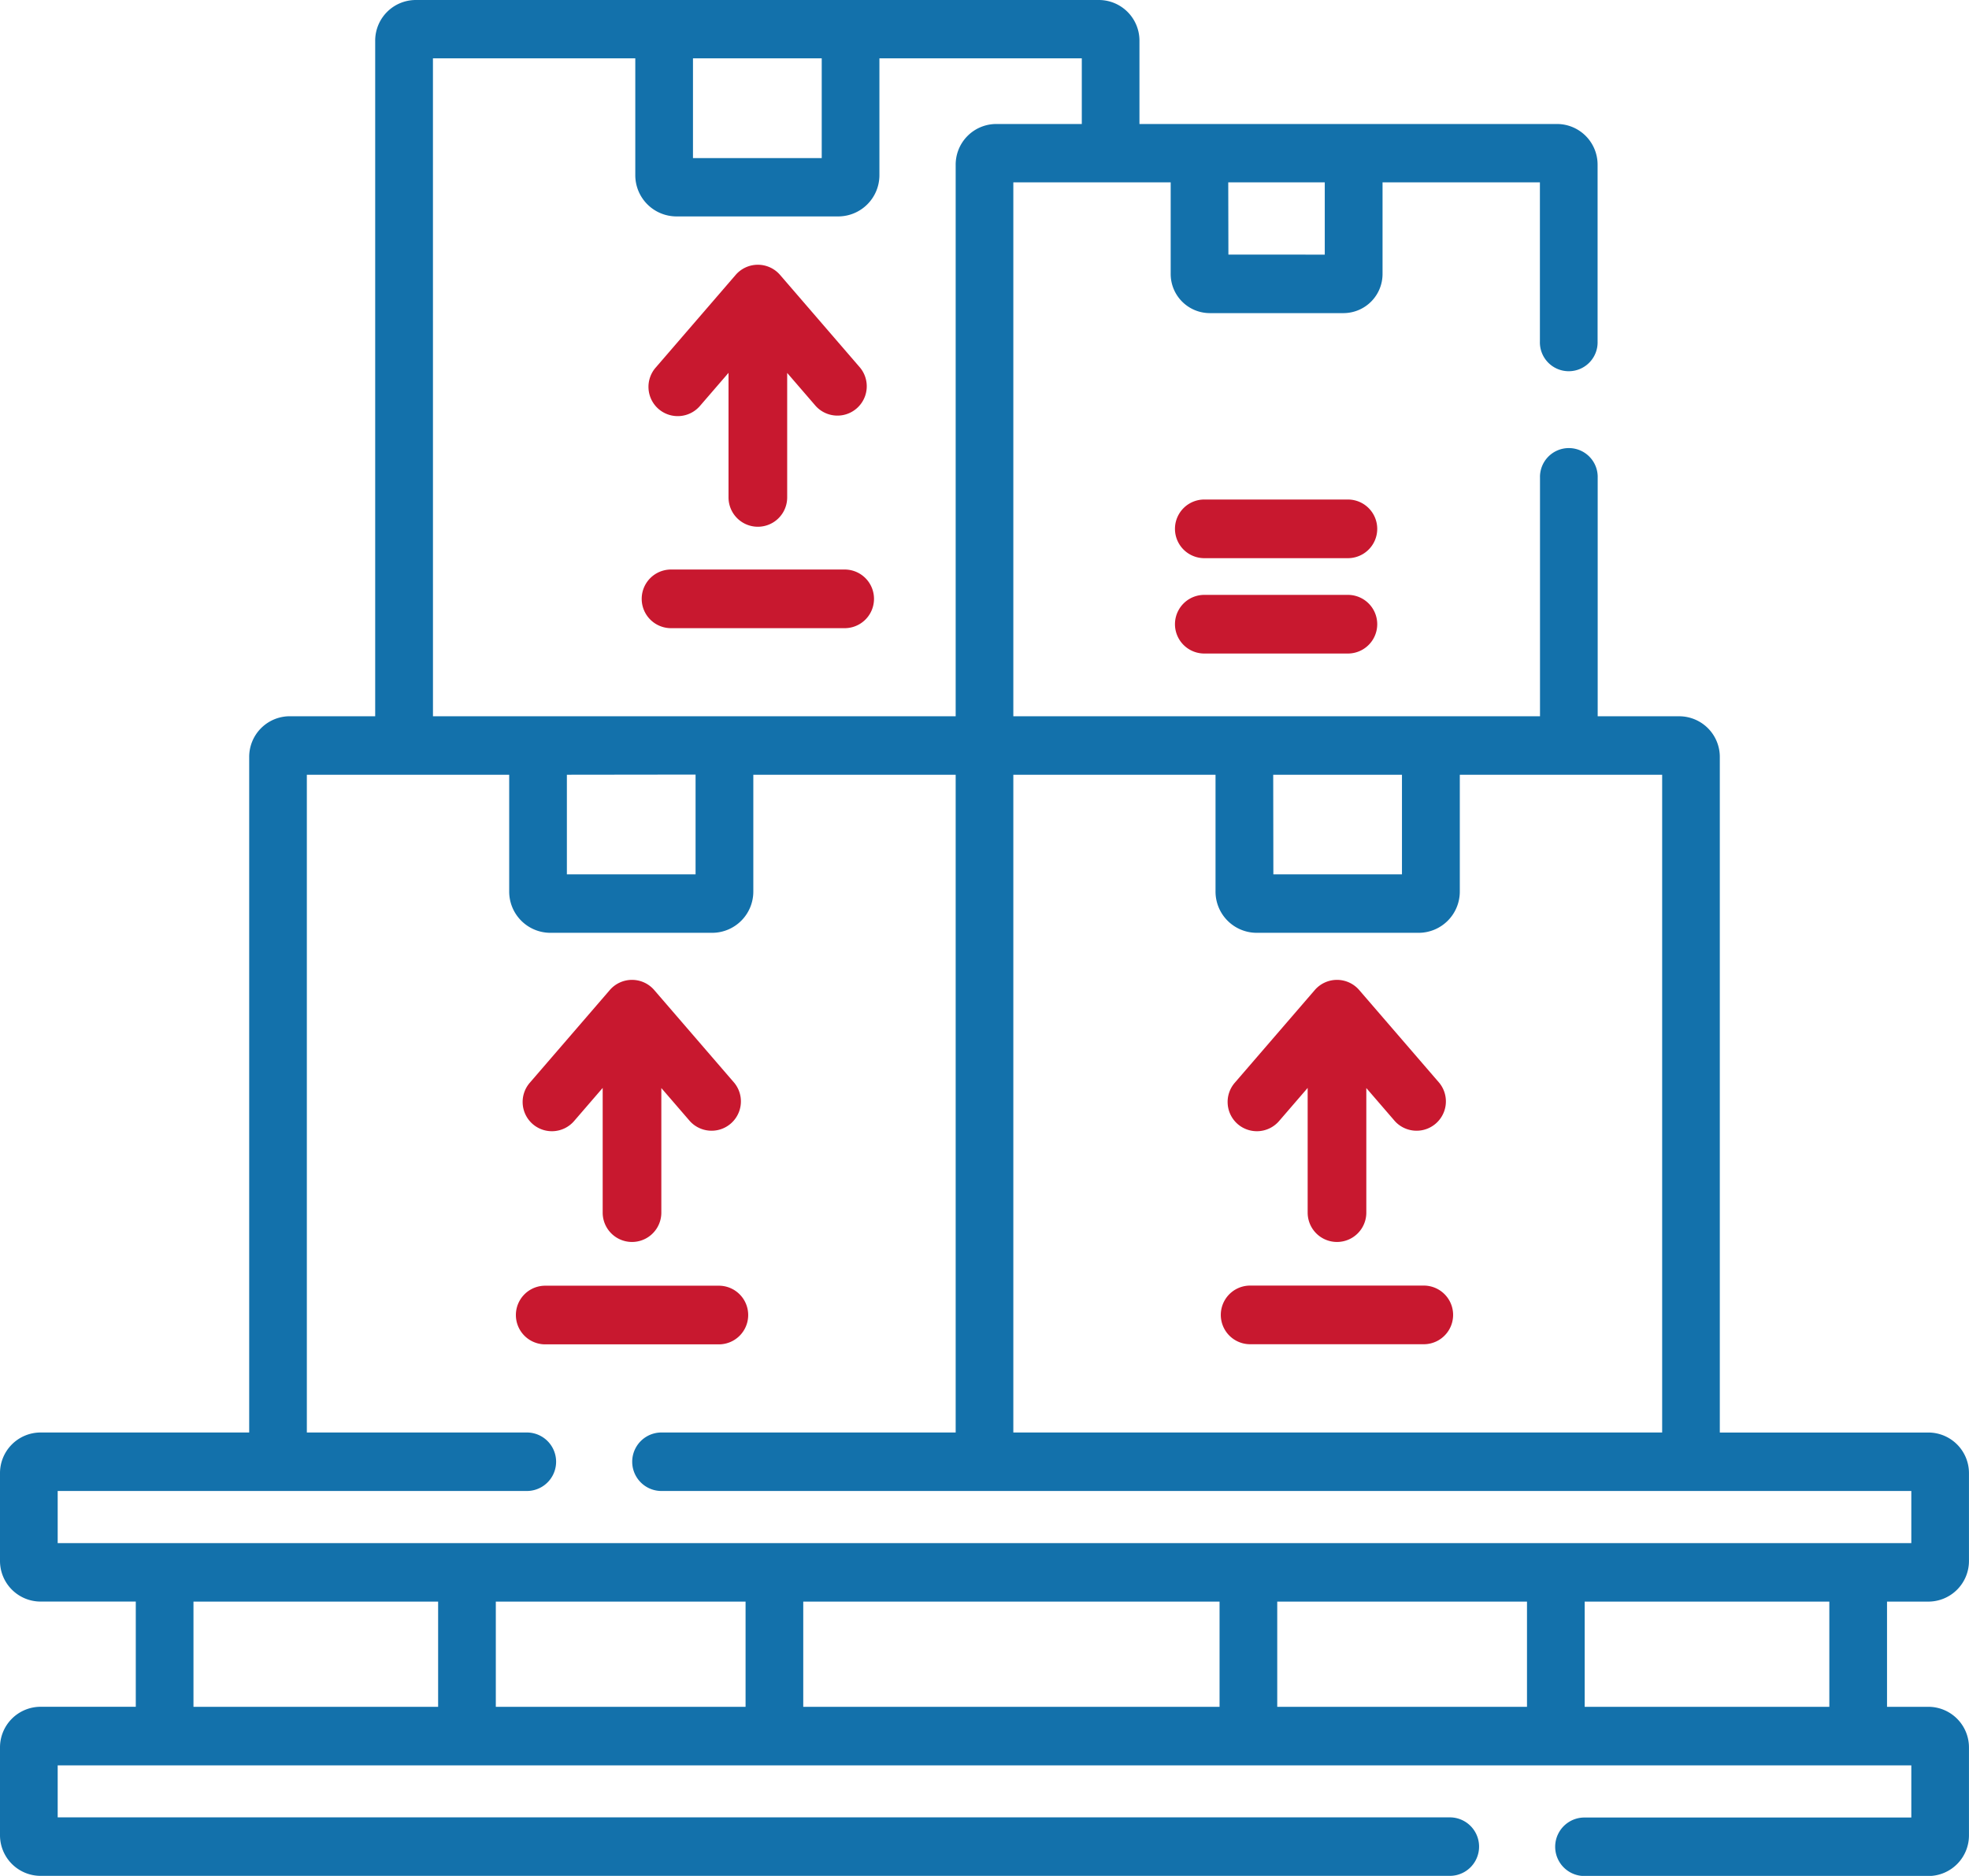 <svg xmlns="http://www.w3.org/2000/svg" width="62.976" height="60" viewBox="0 0 62.976 60"><g id="pallet" transform="translate(0 -15.434)"><g id="Group_3068" data-name="Group 3068" transform="translate(0 15.434)"><path id="Path_259" data-name="Path 259" d="M136.494,271.469a.938.938,0,0,0,1.323-.1l.913-1.058V274.3a.938.938,0,0,0,1.876,0v-3.985l.913,1.058a.938.938,0,0,0,1.42-1.225l-2.561-2.968a.938.938,0,0,0-1.42,0l-2.561,2.968A.938.938,0,0,0,136.494,271.469Z" transform="translate(-119.454 -235.514)" fill="#c8182f"></path><path id="Path_260" data-name="Path 260" d="M141.87,346.166a.938.938,0,0,0-.938-.938h-5.554a.938.938,0,0,0,0,1.876h5.554A.938.938,0,0,0,141.87,346.166Z" transform="translate(-117.94 -304.105)" fill="#c8182f"></path><path id="Path_261" data-name="Path 261" d="M320.2,271.469a.938.938,0,0,0,1.323-.1l.913-1.058V274.3a.938.938,0,0,0,1.876,0v-3.985l.913,1.058a.938.938,0,0,0,1.42-1.225l-2.561-2.968a.938.938,0,0,0-1.42,0l-2.561,2.968A.938.938,0,0,0,320.2,271.469Z" transform="translate(-280.612 -235.514)" fill="#c8182f"></path><path id="Path_262" data-name="Path 262" d="M319.085,347.1h5.554a.938.938,0,0,0,0-1.876h-5.554a.938.938,0,0,0,0,1.876Z" transform="translate(-279.101 -304.105)" fill="#c8182f"></path><path id="Path_263" data-name="Path 263" d="M311.633,168.027H307.04a.938.938,0,1,0,0,1.876h4.593a.938.938,0,0,0,0-1.876Z" transform="translate(-268.522 -149)" fill="#c8182f"></path><path id="Path_264" data-name="Path 264" d="M311.633,143.566H307.04a.938.938,0,1,0,0,1.876h4.593a.938.938,0,0,0,0-1.876Z" transform="translate(-268.522 -127.589)" fill="#c8182f"></path><path id="Path_265" data-name="Path 265" d="M169.286,87.762a.938.938,0,0,0,1.323-.1l.913-1.058v3.985a.938.938,0,0,0,1.876,0V86.607l.913,1.058a.938.938,0,0,0,1.42-1.225l-2.561-2.968a.938.938,0,0,0-1.42,0l-2.561,2.968A.938.938,0,0,0,169.286,87.762Z" transform="translate(-148.221 -74.679)" fill="#c8182f"></path><path id="Path_266" data-name="Path 266" d="M173.724,161.521H168.17a.938.938,0,0,0,0,1.876h5.554a.938.938,0,1,0,0-1.876Z" transform="translate(-146.708 -143.305)" fill="#c8182f"></path><path id="Path_267" data-name="Path 267" d="M61.684,66.661a1.3,1.3,0,0,0,1.291-1.309V62.562a1.3,1.3,0,0,0-1.291-1.309H55.006v-21.6a1.3,1.3,0,0,0-1.292-1.309H51.1V30.719a.923.923,0,1,0-1.845,0v7.625H32.41V21.267h5.033v2.923a1.252,1.252,0,0,0,1.241,1.259h4.294a1.252,1.252,0,0,0,1.241-1.259V21.267h5.033v5.087a.923.923,0,1,0,1.845,0V20.705A1.3,1.3,0,0,0,49.807,19.4H36.444V16.743a1.3,1.3,0,0,0-1.291-1.309H13.294A1.3,1.3,0,0,0,12,16.743v21.6H9.261a1.3,1.3,0,0,0-1.291,1.309v21.6H1.291A1.3,1.3,0,0,0,0,62.562v2.789a1.3,1.3,0,0,0,1.291,1.309H4.343v3.365H1.291A1.3,1.3,0,0,0,0,71.335v2.789a1.3,1.3,0,0,0,1.291,1.309H46.371a.935.935,0,0,0,0-1.871H1.845V71.9H61.131v1.667H50.676a.935.935,0,0,0,0,1.871H61.684a1.3,1.3,0,0,0,1.291-1.309V71.335a1.3,1.3,0,0,0-1.291-1.309H60.354V66.661h1.331Zm-22.4-45.394h3.087v2.311H39.289Zm1.438,18.947h4.118V43.4H40.727Zm-1.845,0v3.73A1.319,1.319,0,0,0,40.19,45.27h5.192a1.319,1.319,0,0,0,1.308-1.326v-3.73h6.472V61.252H32.41V40.214ZM22.164,17.3h4.118V20.49H22.164Zm-8.317,0h6.472v3.73a1.319,1.319,0,0,0,1.308,1.326h5.192a1.319,1.319,0,0,0,1.308-1.326V17.3H34.6V19.4H31.857a1.3,1.3,0,0,0-1.291,1.309V38.343H13.848Zm8.4,22.909V43.4H18.131V40.214ZM14.013,70.026H6.188V66.661h7.825Zm9.833,0H15.858V66.661h7.988Zm15.16,0H25.691V66.661H39.006v3.365Zm9.833,0H40.851V66.661h7.988Zm9.67,0H50.684V66.661h7.825ZM1.845,64.79V63.123H16.851a.935.935,0,0,0,0-1.871H9.814V40.214h6.472v3.73a1.319,1.319,0,0,0,1.308,1.326h5.192a1.319,1.319,0,0,0,1.308-1.326v-3.73h6.472V61.252H21.156a.935.935,0,0,0,0,1.871H61.131V64.79H1.845Z" transform="translate(0 -15.434)" fill="#1371ab"></path></g></g></svg>